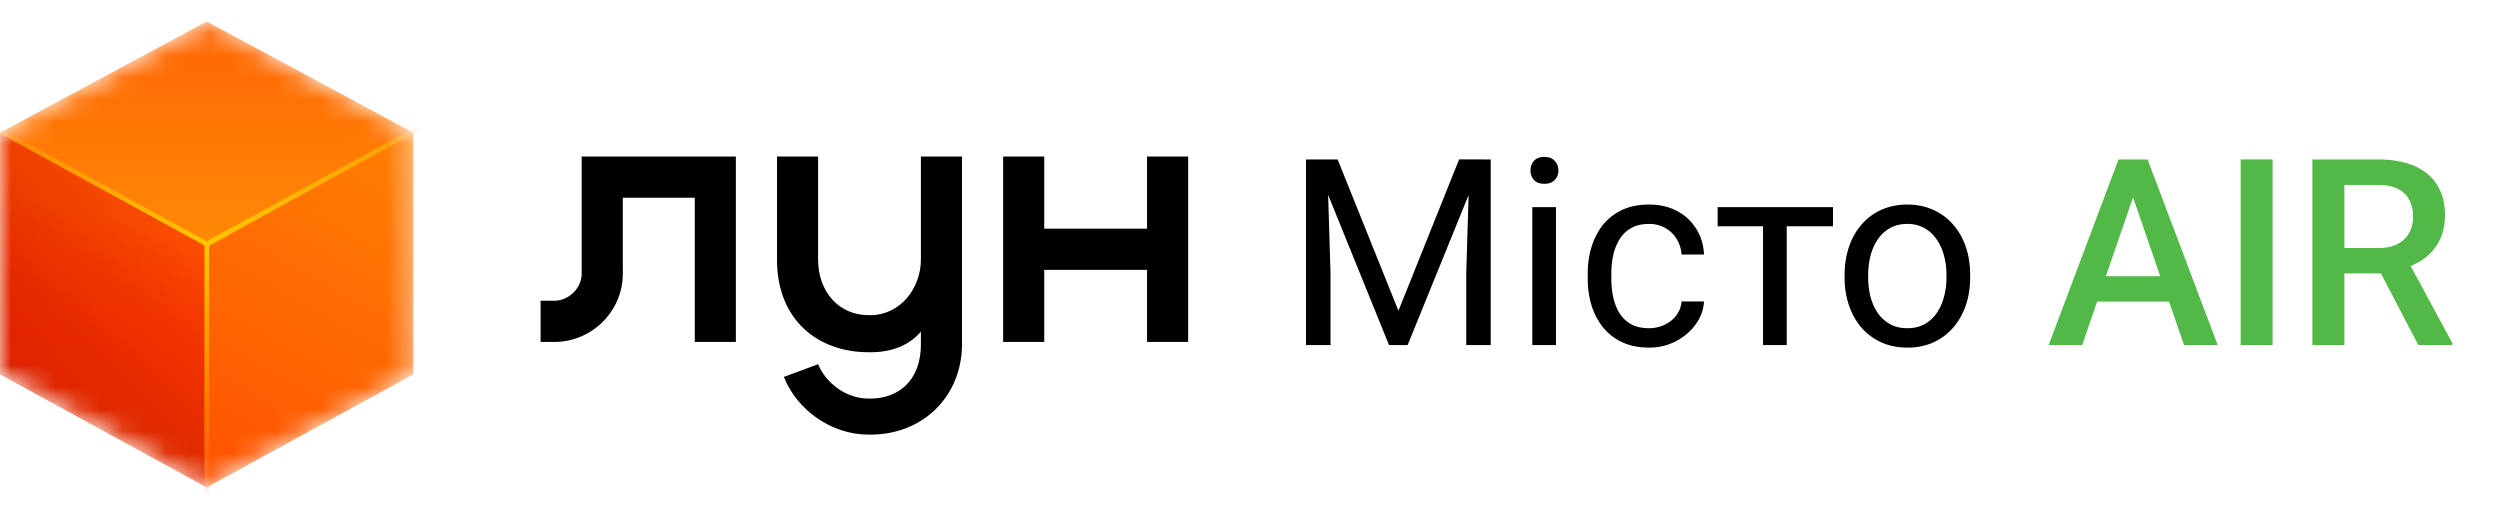 <svg width="113" height="23" fill="none" xmlns="http://www.w3.org/2000/svg">
    <path
        d="M59.384 7.207h1.077l2.748 6.839 2.743-6.84h1.083l-3.41 8.39h-.842l-3.4-8.39zm-.352 0h.951l.156 5.116v3.273h-1.107v-8.39zm7.398 0h.95v8.389h-1.105v-3.273l.155-5.116zm3.9 2.155v6.234h-1.07V9.362h1.07zM69.18 7.708c0-.173.051-.319.155-.438.108-.119.265-.178.473-.178.203 0 .359.06.466.178.112.12.167.265.167.438a.603.603 0 0 1-.167.426c-.107.116-.263.173-.466.173-.208 0-.365-.057-.473-.173a.628.628 0 0 1-.156-.426zm5.358 7.127c.253 0 .488-.052.703-.155.215-.104.392-.246.53-.427.138-.184.217-.393.236-.628h1.014c-.02.369-.144.713-.374 1.032-.227.315-.525.57-.893.766a2.593 2.593 0 0 1-1.216.288c-.469 0-.878-.083-1.227-.248a2.433 2.433 0 0 1-.865-.68 3.037 3.037 0 0 1-.512-.99 4.182 4.182 0 0 1-.168-1.193v-.242c0-.419.056-.815.168-1.187.115-.377.286-.709.512-.997.23-.288.519-.515.865-.68.35-.165.758-.248 1.227-.248.488 0 .914.1 1.279.3.365.196.651.465.858.807.212.338.327.722.346 1.152h-1.014a1.535 1.535 0 0 0-.219-.697 1.365 1.365 0 0 0-.507-.496 1.416 1.416 0 0 0-.743-.19c-.327 0-.601.065-.824.196-.219.127-.394.3-.524.519a2.422 2.422 0 0 0-.277.72 3.96 3.96 0 0 0-.08.8v.243c0 .272.026.541.08.806.054.265.144.505.27.72.132.216.306.388.525.519.223.127.5.19.83.19zm6.222-5.473v6.234h-1.071V9.362h1.071zm2.092 0v.864h-5.214v-.864h5.214zm.524 3.186v-.133c0-.45.066-.866.196-1.25.13-.388.319-.724.565-1.008a2.52 2.52 0 0 1 .893-.669c.35-.16.741-.242 1.175-.242.438 0 .832.081 1.181.242.354.158.653.38.9.669.249.284.439.62.57 1.008.13.384.195.8.195 1.25v.133c0 .45-.065.866-.195 1.25-.131.384-.321.72-.57 1.008a2.613 2.613 0 0 1-.894.669 2.805 2.805 0 0 1-1.175.236c-.438 0-.832-.079-1.181-.236a2.673 2.673 0 0 1-.9-.669 3.046 3.046 0 0 1-.564-1.008 3.86 3.86 0 0 1-.196-1.25zm1.066-.133v.133c0 .31.037.605.11.881.073.273.182.515.328.726.15.212.336.379.559.502.223.119.482.178.778.178.292 0 .547-.06.766-.178a1.61 1.61 0 0 0 .553-.502 2.32 2.32 0 0 0 .329-.726 3.28 3.28 0 0 0 .115-.881v-.133c0-.307-.039-.597-.115-.87a2.24 2.24 0 0 0-.335-.732 1.587 1.587 0 0 0-.553-.507 1.551 1.551 0 0 0-.772-.184c-.292 0-.55.062-.772.184a1.658 1.658 0 0 0-.553.508 2.313 2.313 0 0 0-.328.731c-.073.273-.11.563-.11.87z"
        fill="#000" />
    <path
        d="m96.621 8.325-2.506 7.27H92.6l3.157-8.388h.968l-.104 1.118zm2.097 7.27-2.512-7.27-.11-1.118h.975l3.169 8.389h-1.522zm-.12-3.11v1.146h-4.564v-1.147h4.563zm4.125-5.278v8.389h-1.446v-8.39h1.446zm1.797 0h2.968c.637 0 1.181.096 1.63.288.45.192.793.476 1.032.853.242.372.363.833.363 1.382 0 .419-.077.788-.231 1.107a2.257 2.257 0 0 1-.651.806c-.28.215-.615.382-1.003.502l-.437.213h-2.668l-.012-1.147h2c.345 0 .633-.061.864-.184.23-.123.403-.29.518-.502.12-.215.179-.457.179-.726a1.59 1.59 0 0 0-.173-.76 1.112 1.112 0 0 0-.518-.501c-.235-.12-.532-.179-.893-.179h-1.521v7.237h-1.447v-8.39zm4.788 8.389-1.97-3.768 1.515-.006 1.999 3.699v.075h-1.544z"
        fill="#52B949" />
    <path fill-rule="evenodd" clip-rule="evenodd"
        d="M41.624 11.73c0 1.324-.955 2.515-2.276 2.515h-.093c-1.322 0-2.277-1.04-2.277-2.515V7.076H35.12v4.654c0 2.795 1.912 4.191 4.135 4.191h.093c.991 0 1.766-.329 2.276-.93v.558c0 1.76-1.12 2.467-2.276 2.467h-.093c-.991 0-1.916-.68-2.277-1.553l-1.547.572c.586 1.49 2.142 2.61 3.824 2.61h.093c2.373 0 4.135-1.734 4.135-4.096V7.076h-1.858v4.654zm-15.332.642c0 .658-.595 1.222-1.235 1.222h-.623v1.862h.623c1.7 0 3.094-1.39 3.094-3.084V8.938h3.252v6.518h1.858v-8.38h-6.969v5.296zm25.554-2.037V7.076h1.859v8.38h-1.859v-3.259H47.2v3.259h-1.858v-8.38H47.2v3.259h4.646z"
        fill="#000" />
    <mask id="b" style="mask-type:alpha" maskUnits="userSpaceOnUse" x="0" y="0" width="19" height="23">
        <path fill-rule="evenodd" clip-rule="evenodd"
            d="M0 5.997 9.34.972a.007.007 0 0 1 .007 0l9.34 5.025v10.919a.008.008 0 0 1-.004.006l-9.336 5.105a.007.007 0 0 1-.007 0L.004 16.922A.007.007 0 0 1 0 16.916V5.997z"
            fill="url(#a)" />
    </mask>
    <g mask="url(#b)">
        <path d="m9.344 11.107 9.343-5.109v10.923L9.344 22.03V11.107z" fill="url(#c)" />
        <path d="M9.343 11.206 0 5.998 9.343.971l9.344 5.027-9.344 5.208z" fill="url(#d)" />
        <path d="M9.343 11.107 0 5.998v10.923l9.343 5.109V11.107z" fill="url(#e)" />
        <mask id="g" style="mask-type:alpha" maskUnits="userSpaceOnUse" x="0" y="0" width="19" height="23">
            <path fill-rule="evenodd" clip-rule="evenodd"
                d="M.007 6.002 0 5.998 9.343.971l9.344 5.027-.007.004.007-.004v10.923l-9.344 5.11L0 16.92V5.998l.007.004z"
                fill="url(#f)" />
        </mask>
        <g mask="url(#g)">
            <path d="M9.343 11.107 0 5.998v10.923l9.343 5.109V11.107z" fill="url(#h)" />
            <g filter="url(#i)">
                <path d="m-.18 5.82 9.523 5.208" stroke="url(#j)" stroke-width=".009" stroke-linecap="round" />
            </g>
            <g filter="url(#k)">
                <path d="m18.867 5.82-9.523 5.208" stroke="url(#l)" stroke-width=".009" stroke-linecap="round" />
            </g>
            <g filter="url(#m)">
                <path d="M9.344 22.7V11.027" stroke="url(#n)" stroke-width=".009" stroke-linecap="round" />
            </g>
            <g filter="url(#o)">
                <path fill-rule="evenodd" clip-rule="evenodd"
                    d="M-.272 5.767a.108.108 0 0 1 .146-.043l9.523 5.207a.108.108 0 1 1-.103.19L-.229 5.912a.108.108 0 0 1-.043-.146z"
                    fill="url(#p)" />
            </g>
            <g filter="url(#q)">
                <path fill-rule="evenodd" clip-rule="evenodd"
                    d="M18.964 5.767a.108.108 0 0 1-.043.146L9.398 11.12a.108.108 0 0 1-.104-.189l9.523-5.207a.108.108 0 0 1 .147.043z"
                    fill="url(#r)" />
            </g>
            <g filter="url(#s)">
                <path fill-rule="evenodd" clip-rule="evenodd"
                    d="M9.454 11.025v11.672a.108.108 0 0 1-.216 0V11.026a.108.108 0 0 1 .216 0z" fill="url(#t)" />
            </g>
        </g>
    </g>
    <defs>
        <linearGradient id="e" x1="9.343" y1="9.948" x2=".004" y2="16.957" gradientUnits="userSpaceOnUse">
            <stop stop-color="#FF5201" />
            <stop offset=".51" stop-color="#EB3D00" />
            <stop offset="1" stop-color="#D42600" />
        </linearGradient>
        <linearGradient id="t" x1="9.372" y1="22.01" x2="9.346" y2="11.025" gradientUnits="userSpaceOnUse">
            <stop stop-color="#FF5402" />
            <stop offset="1" stop-color="#FFC700" />
        </linearGradient>
        <linearGradient id="r" x1="18.869" y1="5.819" x2="9.529" y2="10.852" gradientUnits="userSpaceOnUse">
            <stop stop-color="#FF9B06" />
            <stop offset="1" stop-color="#FFC700" />
        </linearGradient>
        <linearGradient id="p" x1=".002" y1="6.357" x2="9.343" y2="11.39" gradientUnits="userSpaceOnUse">
            <stop stop-color="#FF8708" />
            <stop offset="1" stop-color="#FFC700" />
        </linearGradient>
        <linearGradient id="n" x1="52721.9" y1="22.08" x2="52721.9" y2="11.095" gradientUnits="userSpaceOnUse">
            <stop stop-color="#FF5402" />
            <stop offset="1" stop-color="#FFC700" />
        </linearGradient>
        <linearGradient id="l" x1="18.867" y1="5.82" x2="9.526" y2="10.853" gradientUnits="userSpaceOnUse">
            <stop stop-color="#FF9B06" />
            <stop offset="1" stop-color="#FFC700" />
        </linearGradient>
        <linearGradient id="a" x1="9.343" y1="9.948" x2=".005" y2="16.957" gradientUnits="userSpaceOnUse">
            <stop stop-color="#FF5201" />
            <stop offset=".51" stop-color="#EB3D00" />
            <stop offset="1" stop-color="#D42600" />
        </linearGradient>
        <linearGradient id="c" x1="18.511" y1="6.35" x2="9.529" y2="22.035" gradientUnits="userSpaceOnUse">
            <stop stop-color="#FF8004" />
            <stop offset="1" stop-color="#FF5201" />
        </linearGradient>
        <linearGradient id="d" x1="9.343" y1="1.15" x2="9.343" y2="11.206" gradientUnits="userSpaceOnUse">
            <stop stop-color="#FF6605" />
            <stop offset="1" stop-color="#FF8A06" />
        </linearGradient>
        <linearGradient id="j" x1="0" y1="6.359" x2="9.341" y2="11.392" gradientUnits="userSpaceOnUse">
            <stop stop-color="#FF8708" />
            <stop offset="1" stop-color="#FFC700" />
        </linearGradient>
        <linearGradient id="f" x1="9.343" y1="9.949" x2=".004" y2="16.958" gradientUnits="userSpaceOnUse">
            <stop stop-color="#FF5201" />
            <stop offset=".51" stop-color="#EB3D00" />
            <stop offset="1" stop-color="#D42600" />
        </linearGradient>
        <linearGradient id="h" x1="7.547" y1="10.487" x2="5.393" y2="20.184" gradientUnits="userSpaceOnUse">
            <stop stop-color="#FF0101" stop-opacity="0" />
            <stop offset="1" stop-color="#DD2800" stop-opacity=".71" />
        </linearGradient>
        <filter id="k" x="9.328" y="5.804" width="9.556" height="5.24" filterUnits="userSpaceOnUse"
            color-interpolation-filters="sRGB">
            <feFlood flood-opacity="0" result="BackgroundImageFix" />
            <feBlend in="SourceGraphic" in2="BackgroundImageFix" result="shape" />
            <feGaussianBlur stdDeviation=".006" result="effect1_foregroundBlur_6944_6727" />
        </filter>
        <filter id="s" x="9.235" y="10.914" width=".222" height="11.894" filterUnits="userSpaceOnUse"
            color-interpolation-filters="sRGB">
            <feFlood flood-opacity="0" result="BackgroundImageFix" />
            <feBlend in="SourceGraphic" in2="BackgroundImageFix" result="shape" />
            <feGaussianBlur stdDeviation=".002" result="effect1_foregroundBlur_6944_6727" />
        </filter>
        <filter id="q" x="9.235" y="5.707" width="9.746" height="5.429" filterUnits="userSpaceOnUse"
            color-interpolation-filters="sRGB">
            <feFlood flood-opacity="0" result="BackgroundImageFix" />
            <feBlend in="SourceGraphic" in2="BackgroundImageFix" result="shape" />
            <feGaussianBlur stdDeviation=".002" result="effect1_foregroundBlur_6944_6727" />
        </filter>
        <filter id="o" x="-.289" y="5.707" width="9.746" height="5.429" filterUnits="userSpaceOnUse"
            color-interpolation-filters="sRGB">
            <feFlood flood-opacity="0" result="BackgroundImageFix" />
            <feBlend in="SourceGraphic" in2="BackgroundImageFix" result="shape" />
            <feGaussianBlur stdDeviation=".002" result="effect1_foregroundBlur_6944_6727" />
        </filter>
        <filter id="m" x="9.328" y="11.011" width=".032" height="11.704" filterUnits="userSpaceOnUse"
            color-interpolation-filters="sRGB">
            <feFlood flood-opacity="0" result="BackgroundImageFix" />
            <feBlend in="SourceGraphic" in2="BackgroundImageFix" result="shape" />
            <feGaussianBlur stdDeviation=".006" result="effect1_foregroundBlur_6944_6727" />
        </filter>
        <filter id="i" x="-.196" y="5.804" width="9.556" height="5.24" filterUnits="userSpaceOnUse"
            color-interpolation-filters="sRGB">
            <feFlood flood-opacity="0" result="BackgroundImageFix" />
            <feBlend in="SourceGraphic" in2="BackgroundImageFix" result="shape" />
            <feGaussianBlur stdDeviation=".006" result="effect1_foregroundBlur_6944_6727" />
        </filter>
    </defs>
</svg>